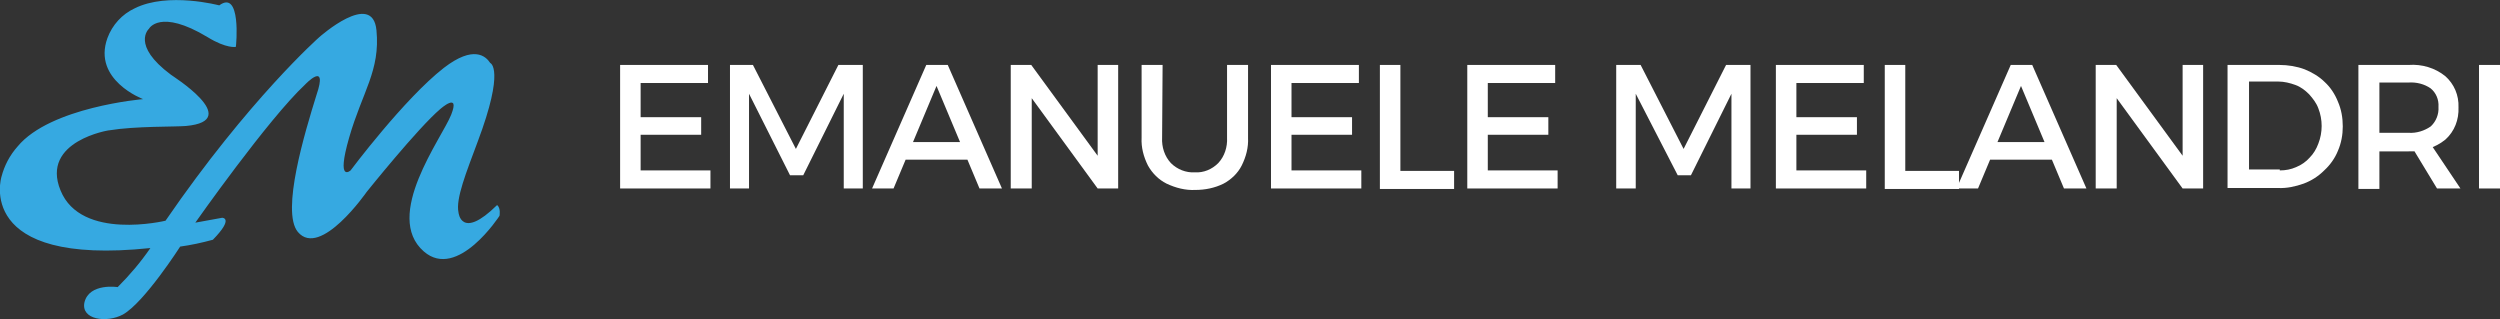 <?xml version="1.0" encoding="utf-8"?>
<!-- Generator: Adobe Illustrator 27.2.0, SVG Export Plug-In . SVG Version: 6.00 Build 0)  -->
<svg version="1.1" id="Livello_1" xmlns="http://www.w3.org/2000/svg" xmlns:xlink="http://www.w3.org/1999/xlink" x="0px" y="0px"
	 viewBox="0 0 512 65.4" style="enable-background:new 0 0 512 65.4;" xml:space="preserve">
<rect x="0" y="0" width="512" height="65.4" fill="#333333" stroke="none"/>
<style type="text/css">
	.st0{clip-path:url(#SVGID_00000149358640399309335120000005272876429633120171_);}
	.st1{fill:#36A9E1;}
	.st2{fill:#FFFFFF;}
</style>
<g id="Raggruppa_82" transform="translate(0 0)">
	<g>
		<defs>
			<rect id="SVGID_1_" width="512" height="65.4"/>
		</defs>
		<clipPath id="SVGID_00000079449252781783289580000007141957035492302997_">
			<use xlink:href="#SVGID_1_"  style="overflow:visible;"/>
		</clipPath>
		<g id="Raggruppa_81" style="clip-path:url(#SVGID_00000079449252781783289580000007141957035492302997_);">
			<path id="Tracciato_158" class="st1" d="M38.1,25.8c-2.3,0.2-10.3,0-15.8,0.9c0.4-0.1-14.1,2.1-9.9,12.3
				c4.2,10.4,21.5,6.2,21.5,6.2C51,20.3,65.4,7.6,65.4,7.6s10.9-9.7,11.7-1.4s-2.9,12.6-5.6,22s0.3,6.7,0.3,6.7s11-14.7,19.1-21
				c6.1-4.7,8.6-2.4,9.5-1c0,0,3.1,1.1-2.6,16.2c-2.3,6.2-4.5,11.6-3.9,14.4c0,0,0.5,5.8,7.9-1.5c0.8,0.6,0.5,2.2,0.5,2.2
				s-8.6,13.3-15.5,7.3c-8.4-7.3,3.7-23.2,5.6-28c1.9-4.8-2.2-1.2-2.2-1.2c-4.6,3.9-15.1,17-15.1,17S65.6,53,61,47.5
				c-3.5-4.2,1.5-20.6,3.8-28c2.5-7.3-2.4-2.1-2.3-2.2C54.9,24.4,40,45.6,40,45.6l5.5-1c0,0,2.5,0-1.9,4.5c-2.2,0.6-4.5,1.1-6.7,1.4
				c0,0-7.3,11.4-11.7,13.9c-3.3,1.8-8.7,1.1-7.9-2.5c1-4,6.8-3.1,6.8-3.1c2.5-2.5,4.7-5.1,6.7-8C-5.4,54.6,0.3,36.2,0.3,36.2
				C0.9,33.9,2,31.8,3.6,30c6.7-8.1,25.7-9.7,25.7-9.7s-10.4-3.9-7.3-12.5c1-2.7,3-4.9,5.6-6.1c6.8-3.4,17.3-0.6,17.3-0.6
				c4.5-3.3,3.5,8,3.4,8.5c0,0-1.9,0.4-5.8-2c-9.8-5.9-12-1.7-12-1.7c0,0-3.7,3.3,4.5,9.4C34.9,15.3,50.1,24.7,38.1,25.8"/>
			<path id="Tracciato_159" class="st2" d="M126.9,13.3H145v3.7h-13.8V24h12.4v3.6h-12.4v7.3h14.3v3.7h-18.5V13.3z"/>
			<path id="Tracciato_160" class="st2" d="M149.2,13.3h5l8.8,17.2l8.7-17.2h5v25.3h-3.9l0-19.4l-8.3,16.7h-2.7l-8.4-16.7v19.4h-3.9
				V13.3z"/>
			<path id="Tracciato_161" class="st2" d="M189.7,13.3h4.4l11.1,25.3h-4.6l-8.8-21l-8.8,21h-4.4L189.7,13.3z M184,29.1h15.2v3.6
				H184V29.1z"/>
			<path id="Tracciato_162" class="st2" d="M207,13.3h4.2l14.7,20.1l-1.1,0.4V13.3h4.2v25.3h-4.2l-14.6-20l1.1-0.4v20.4H207
				L207,13.3z"/>
			<path id="Tracciato_163" class="st2" d="M238,28.2c-0.1,1.9,0.5,3.8,1.8,5.2c1.3,1.3,3.1,2,4.9,1.9c1.8,0.1,3.5-0.6,4.8-1.9
				c1.3-1.4,1.9-3.3,1.8-5.2V13.3h4.3v14.9c0.1,2-0.4,3.9-1.3,5.7c-0.8,1.6-2.2,2.9-3.7,3.7c-1.8,0.9-3.8,1.3-5.8,1.3
				c-2,0.1-4-0.4-5.9-1.3c-1.6-0.8-2.9-2.1-3.8-3.7c-0.9-1.8-1.4-3.7-1.3-5.7V13.3h4.3L238,28.2z"/>
			<path id="Tracciato_164" class="st2" d="M260.2,13.3h18.1v3.7h-13.8V24h12.4v3.6h-12.4v7.3h14.3v3.7h-18.5V13.3z"/>
			<path id="Tracciato_165" class="st2" d="M282.5,13.3h4.3v21.7h11v3.7h-15.2V13.3z"/>
			<path id="Tracciato_166" class="st2" d="M300.4,13.3h18.1v3.7h-13.8V24h12.4v3.6h-12.4v7.3h14.3v3.7h-18.5V13.3z"/>
			<path id="Tracciato_167" class="st2" d="M331,13.3h5l8.8,17.2l8.7-17.2h5v25.3h-3.9l0-19.4l-8.3,16.7h-2.7L335,19.2v19.4H331
				L331,13.3z"/>
			<path id="Tracciato_168" class="st2" d="M363.6,13.3h18.1v3.7h-13.8V24h12.4v3.6h-12.4v7.3h14.3v3.7h-18.5V13.3z"/>
			<path id="Tracciato_169" class="st2" d="M385.9,13.3h4.3v21.7h11v3.7h-15.2V13.3z"/>
			<path id="Tracciato_170" class="st2" d="M411.8,13.3h4.4l11.1,25.3h-4.6l-8.8-21l-8.8,21h-4.4L411.8,13.3z M406.2,29.1h15.2v3.6
				h-15.2V29.1z"/>
			<path id="Tracciato_171" class="st2" d="M429.2,13.3h4.2l14.7,20.1l-1.1,0.4V13.3h4.2v25.3H447l-14.6-20l1.1-0.4v20.4h-4.3
				L429.2,13.3z"/>
			<path id="Tracciato_172" class="st2" d="M466.8,13.3c1.8,0,3.6,0.3,5.2,0.9c1.5,0.6,3,1.5,4.1,2.6c1.2,1.1,2.1,2.5,2.7,4
				c0.7,1.6,1,3.3,1,5.1c0,1.7-0.3,3.4-1,5c-0.6,1.5-1.6,2.9-2.8,4c-1.2,1.2-2.6,2.1-4.2,2.7c-1.7,0.6-3.5,1-5.3,0.9h-10.3V13.3
				H466.8z M466.9,34.9c1.2,0,2.3-0.2,3.4-0.7c1-0.4,2-1.1,2.7-1.9c0.8-0.8,1.4-1.8,1.8-2.9c0.9-2.3,0.9-4.9,0-7.2
				c-0.4-1.1-1.1-2-1.9-2.9c-0.8-0.8-1.7-1.5-2.8-1.9c-1.1-0.4-2.3-0.7-3.5-0.7h-6v18H466.9z"/>
			<path id="Tracciato_173" class="st2" d="M493.3,13.3c2.7-0.2,5.4,0.6,7.5,2.3c1.8,1.6,2.8,3.9,2.7,6.4c0.1,2.5-0.8,4.9-2.7,6.6
				c-2.1,1.7-4.8,2.5-7.5,2.4h-6v7.7H483V13.3H493.3z M493.3,27.2c1.6,0.1,3.2-0.4,4.5-1.3c1.1-1,1.7-2.5,1.6-4
				c0.1-1.5-0.5-2.9-1.6-3.8c-1.3-0.9-2.9-1.3-4.5-1.2h-6v10.3H493.3z M493.4,29.2h4.2l6.3,9.4h-4.8L493.4,29.2z"/>
			<rect id="Rettangolo_55" x="507.7" y="13.3" class="st2" width="4.3" height="25.3"/>
		</g>
	</g>
</g>
</svg>
